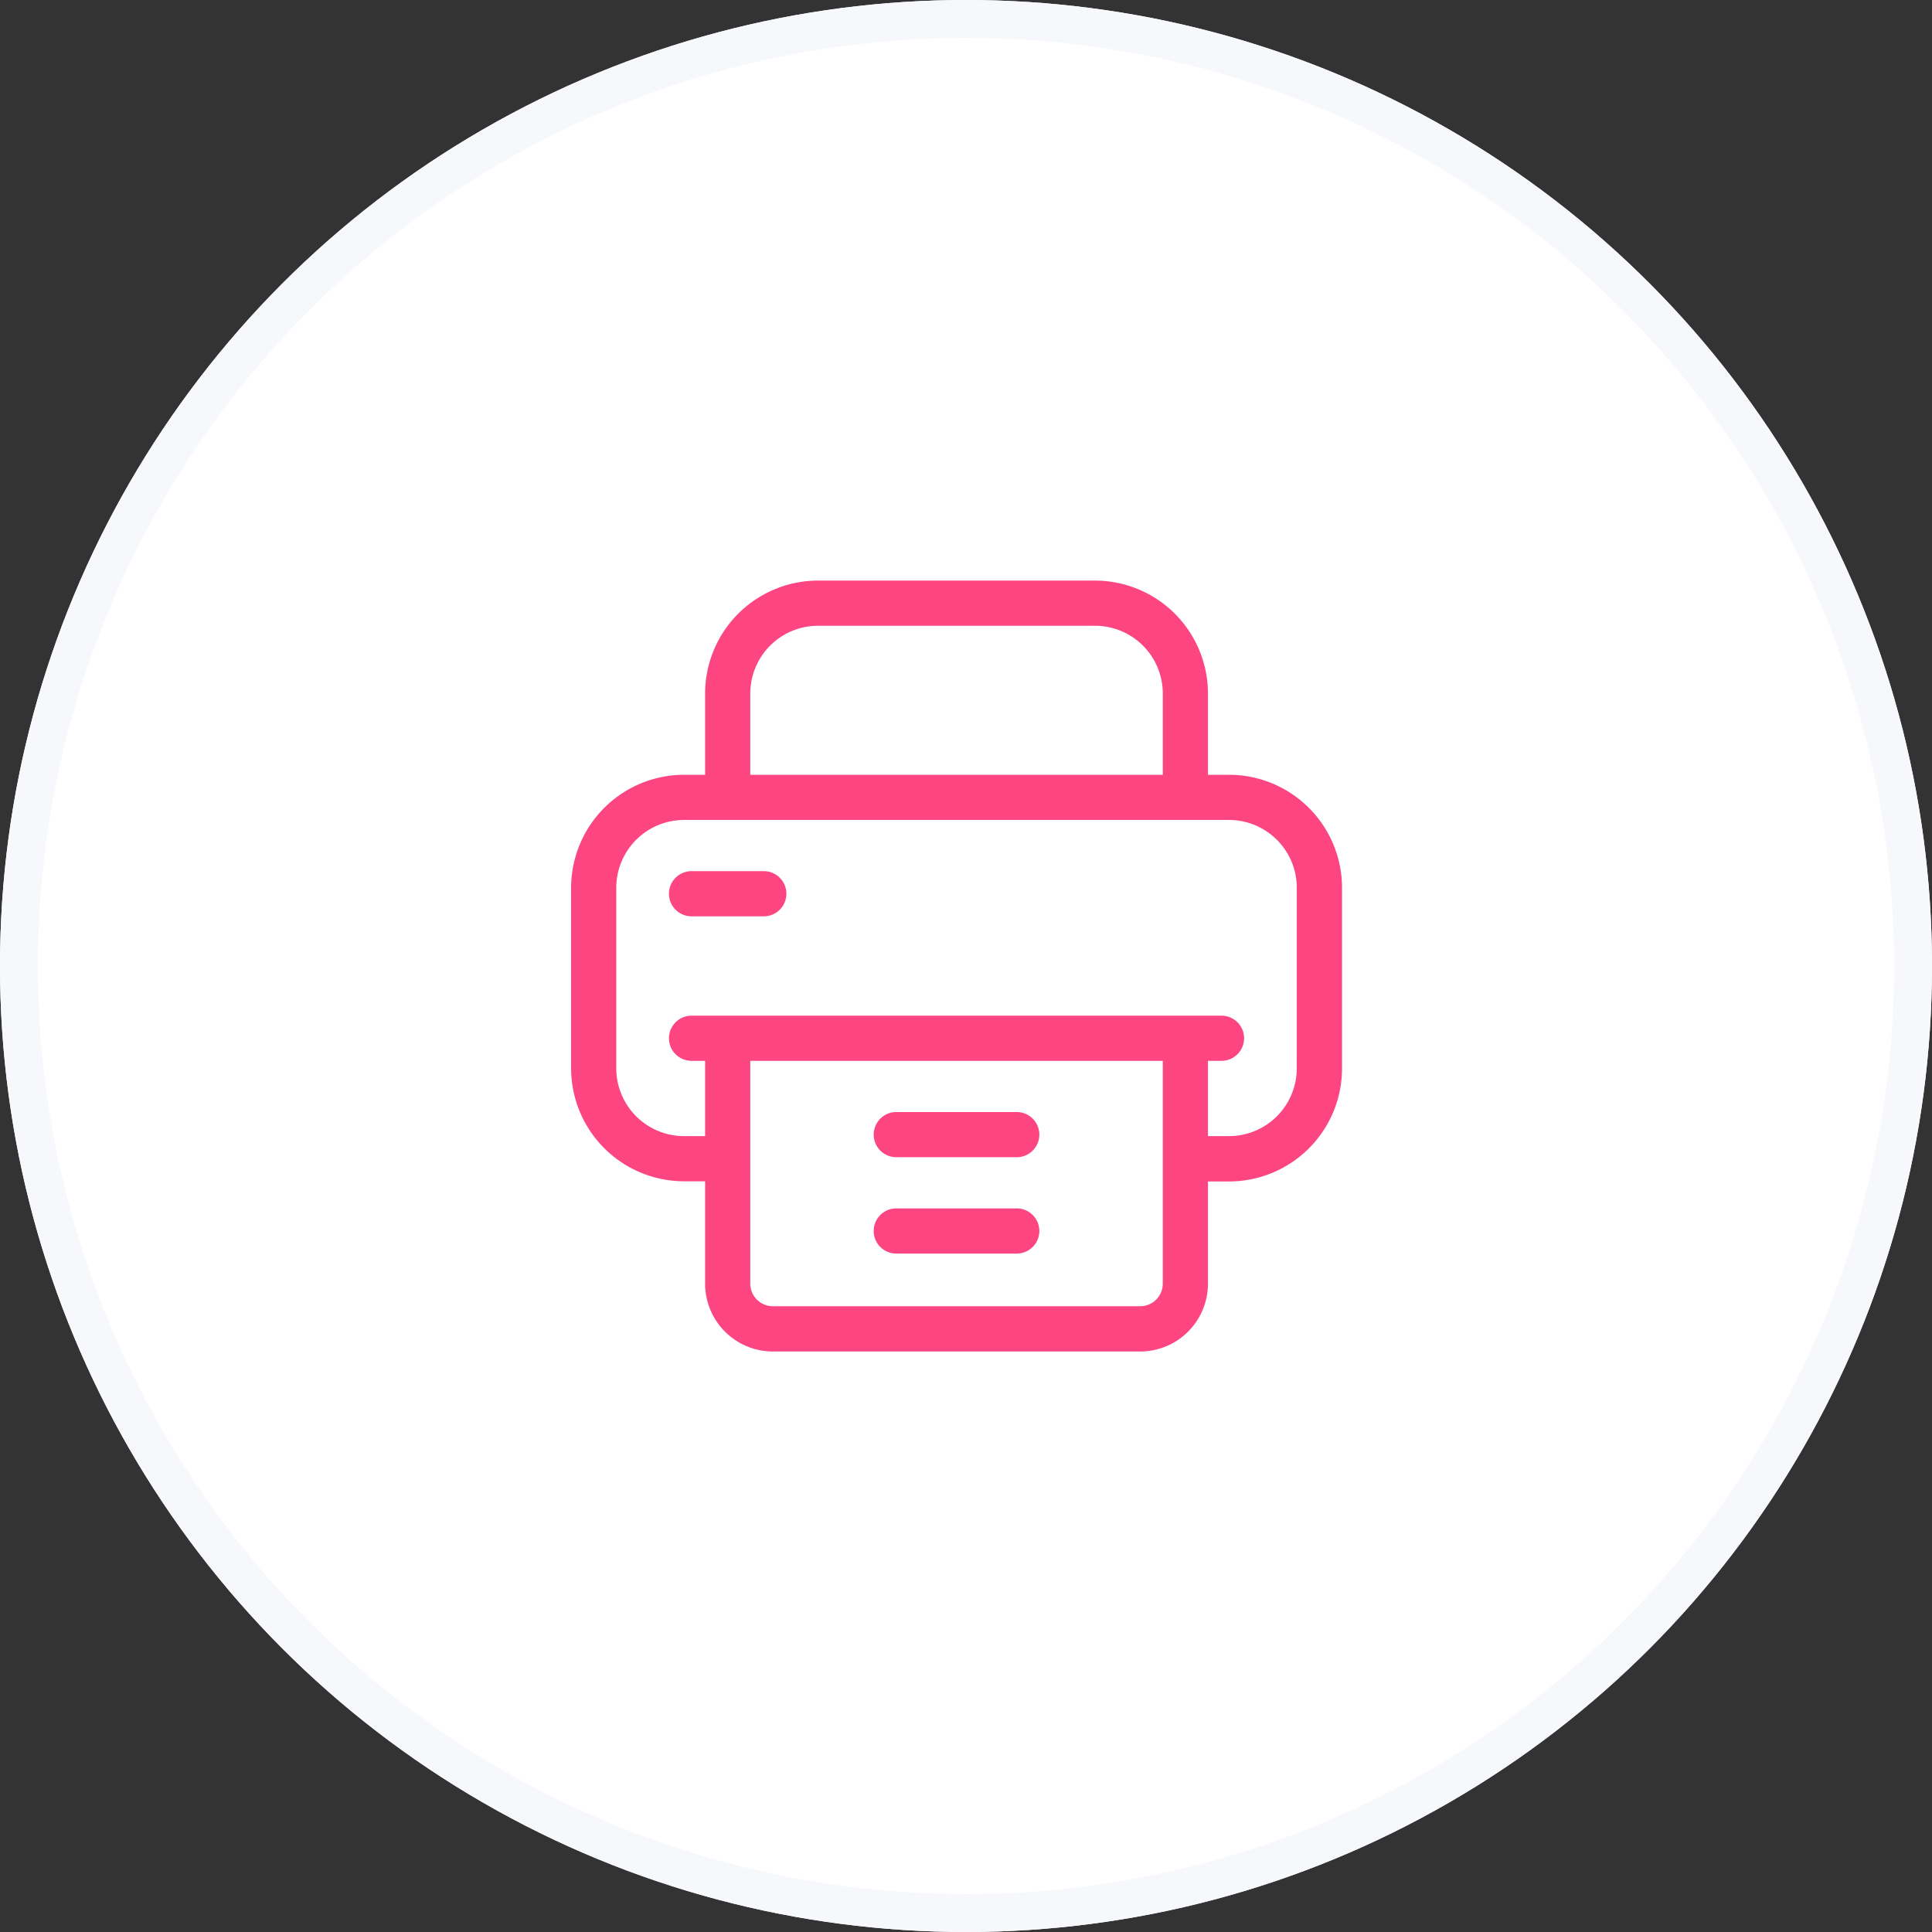 <svg xmlns="http://www.w3.org/2000/svg" width="102" height="102"><rect width="100%" height="100%" fill="#333333" stroke="none"/><g data-name="Raggruppa 103"><g data-name="Ellisse 27" fill="#fff" stroke="#f7f8fc" stroke-width="2"><circle cx="51" cy="51" r="51" stroke="none"/><circle cx="51" cy="51" r="50" fill="none"/></g><g fill="#fc4581"><path data-name="Tracciato 99" d="M64.887 40.905h-1.113v-4.292a5.968 5.968 0 00-5.961-5.961H43.187a5.968 5.968 0 00-5.961 5.961v4.292h-1.113a5.968 5.968 0 00-5.961 5.962v9.538a5.968 5.968 0 005.961 5.961h1.113v5.4a3.581 3.581 0 003.577 3.586h19.394a3.581 3.581 0 003.577-3.577v-5.4h1.113a5.968 5.968 0 005.965-5.97v-9.538a5.968 5.968 0 00-5.965-5.962zm-25.276-4.292a3.581 3.581 0 013.577-3.577h14.625a3.581 3.581 0 013.577 3.577v4.292H39.611zm21.778 31.158a1.194 1.194 0 01-1.192 1.192H40.803a1.194 1.194 0 01-1.192-1.192V56.007h21.778zm7.074-11.366a3.581 3.581 0 01-3.577 3.577h-1.112v-3.975h.715a1.192 1.192 0 100-2.385H36.511a1.192 1.192 0 000 2.385h.715v3.975h-1.113a3.581 3.581 0 01-3.577-3.577v-9.538a3.581 3.581 0 013.577-3.577h28.774a3.581 3.581 0 013.577 3.577z"/><path data-name="Tracciato 100" d="M53.679 58.71H47.32a1.192 1.192 0 000 2.385h6.359a1.192 1.192 0 100-2.385z"/><path data-name="Tracciato 101" d="M53.679 63.797H47.32a1.192 1.192 0 000 2.385h6.359a1.192 1.192 0 100-2.385z"/><path data-name="Tracciato 102" d="M40.326 45.992H36.51a1.192 1.192 0 000 2.385h3.815a1.192 1.192 0 000-2.385z"/></g></g></svg>